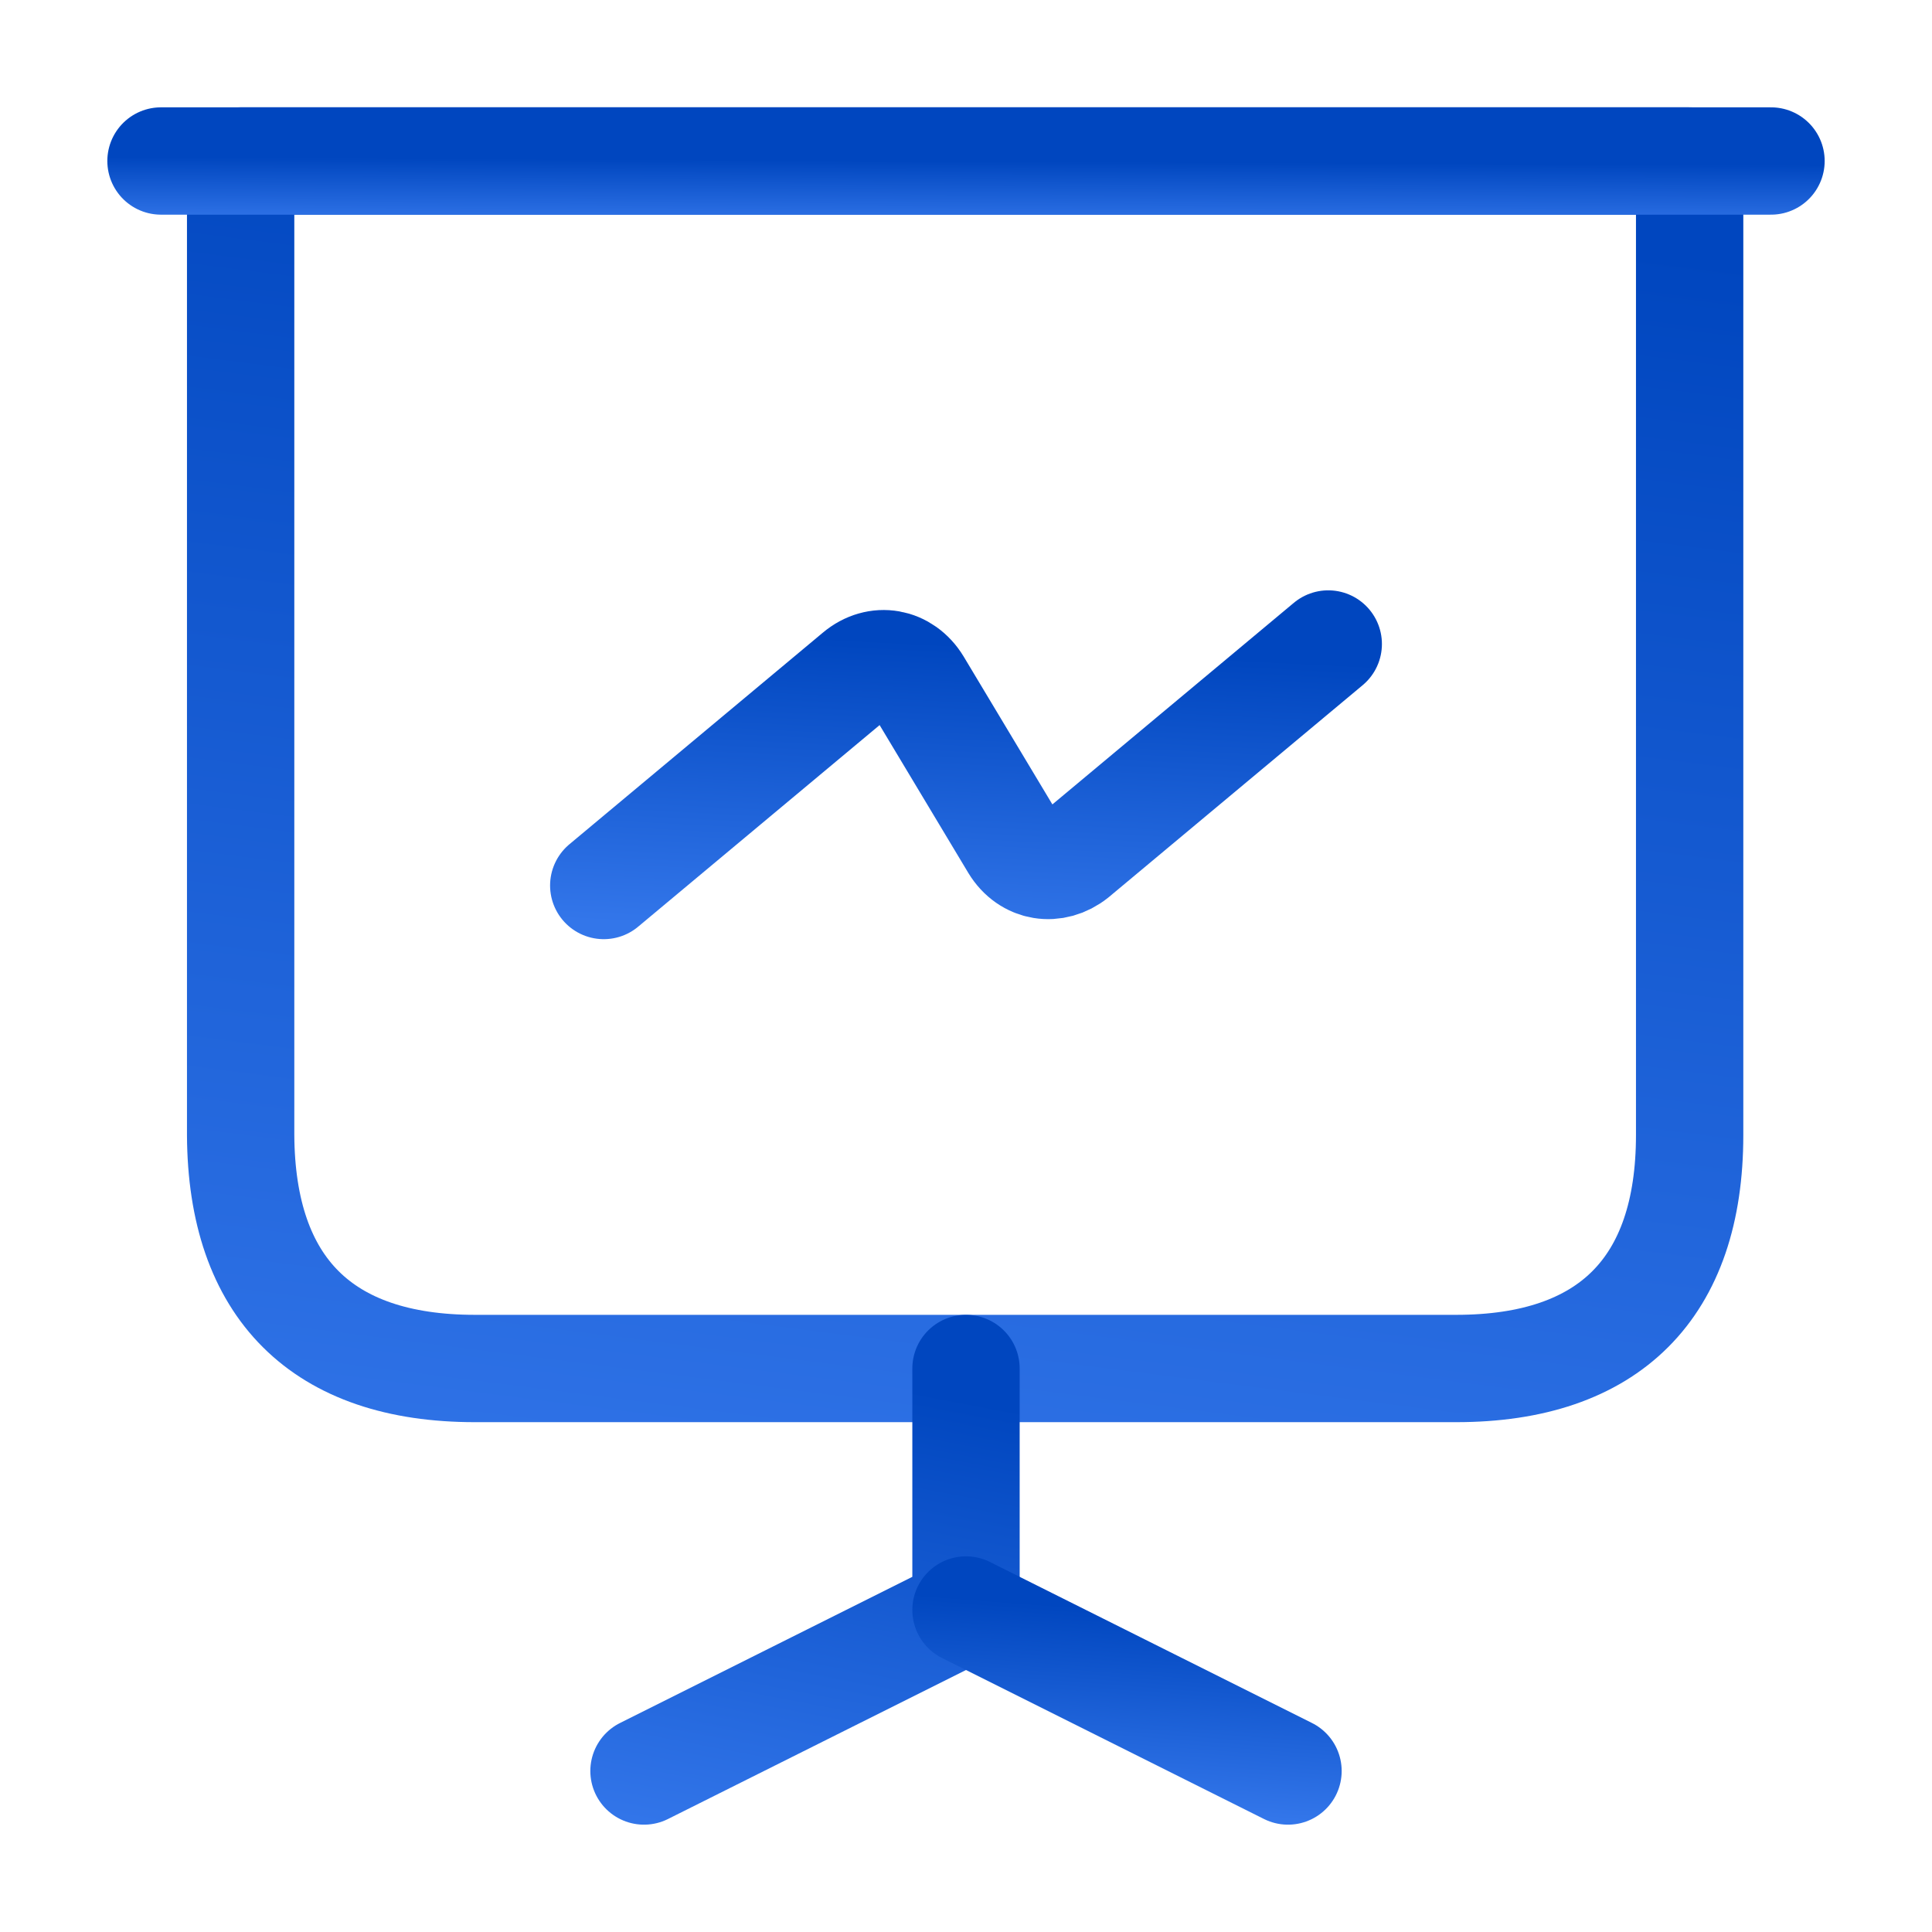 <svg width="36" height="36" viewBox="0 0 36 36" fill="none" xmlns="http://www.w3.org/2000/svg">
<path d="M8.849 25.5H27.134C29.984 25.5 31.484 24 31.484 21.15V3H4.484V21.15C4.499 24 5.999 25.5 8.849 25.5Z" stroke="url(#paint0_linear_4638_34687)" stroke-width="2" stroke-miterlimit="10" stroke-linecap="round" stroke-linejoin="round"/>
<path d="M3 3H33" stroke="url(#paint1_linear_4638_34687)" stroke-width="2" stroke-miterlimit="10" stroke-linecap="round" stroke-linejoin="round"/>
<path d="M12 33L18 30V25.5" stroke="url(#paint2_linear_4638_34687)" stroke-width="2" stroke-miterlimit="10" stroke-linecap="round" stroke-linejoin="round"/>
<path d="M24 33L18 30" stroke="url(#paint3_linear_4638_34687)" stroke-width="2" stroke-miterlimit="10" stroke-linecap="round" stroke-linejoin="round"/>
<path d="M11.25 16.5L15.975 12.555C16.35 12.24 16.845 12.33 17.1 12.75L18.9 15.75C19.155 16.17 19.65 16.245 20.025 15.945L24.75 12" stroke="url(#paint4_linear_4638_34687)" stroke-width="2" stroke-miterlimit="10" stroke-linecap="round" stroke-linejoin="round"/>
<defs>
<linearGradient id="paint0_linear_4638_34687" x1="17.984" y1="3" x2="14.523" y2="30.189" gradientUnits="userSpaceOnUse">
<stop stop-color="#0046BF"/>
<stop offset="1" stop-color="#3376EA"/>
</linearGradient>
<linearGradient id="paint1_linear_4638_34687" x1="18" y1="3" x2="17.994" y2="4.228" gradientUnits="userSpaceOnUse">
<stop stop-color="#0046BF"/>
<stop offset="1" stop-color="#3376EA"/>
</linearGradient>
<linearGradient id="paint2_linear_4638_34687" x1="15" y1="25.5" x2="13.303" y2="34.386" gradientUnits="userSpaceOnUse">
<stop stop-color="#0046BF"/>
<stop offset="1" stop-color="#3376EA"/>
</linearGradient>
<linearGradient id="paint3_linear_4638_34687" x1="21" y1="30" x2="20.72" y2="33.663" gradientUnits="userSpaceOnUse">
<stop stop-color="#0046BF"/>
<stop offset="1" stop-color="#3376EA"/>
</linearGradient>
<linearGradient id="paint4_linear_4638_34687" x1="18" y1="12" x2="17.719" y2="17.512" gradientUnits="userSpaceOnUse">
<stop stop-color="#0046BF"/>
<stop offset="1" stop-color="#3376EA"/>
</linearGradient>
</defs>
</svg>
